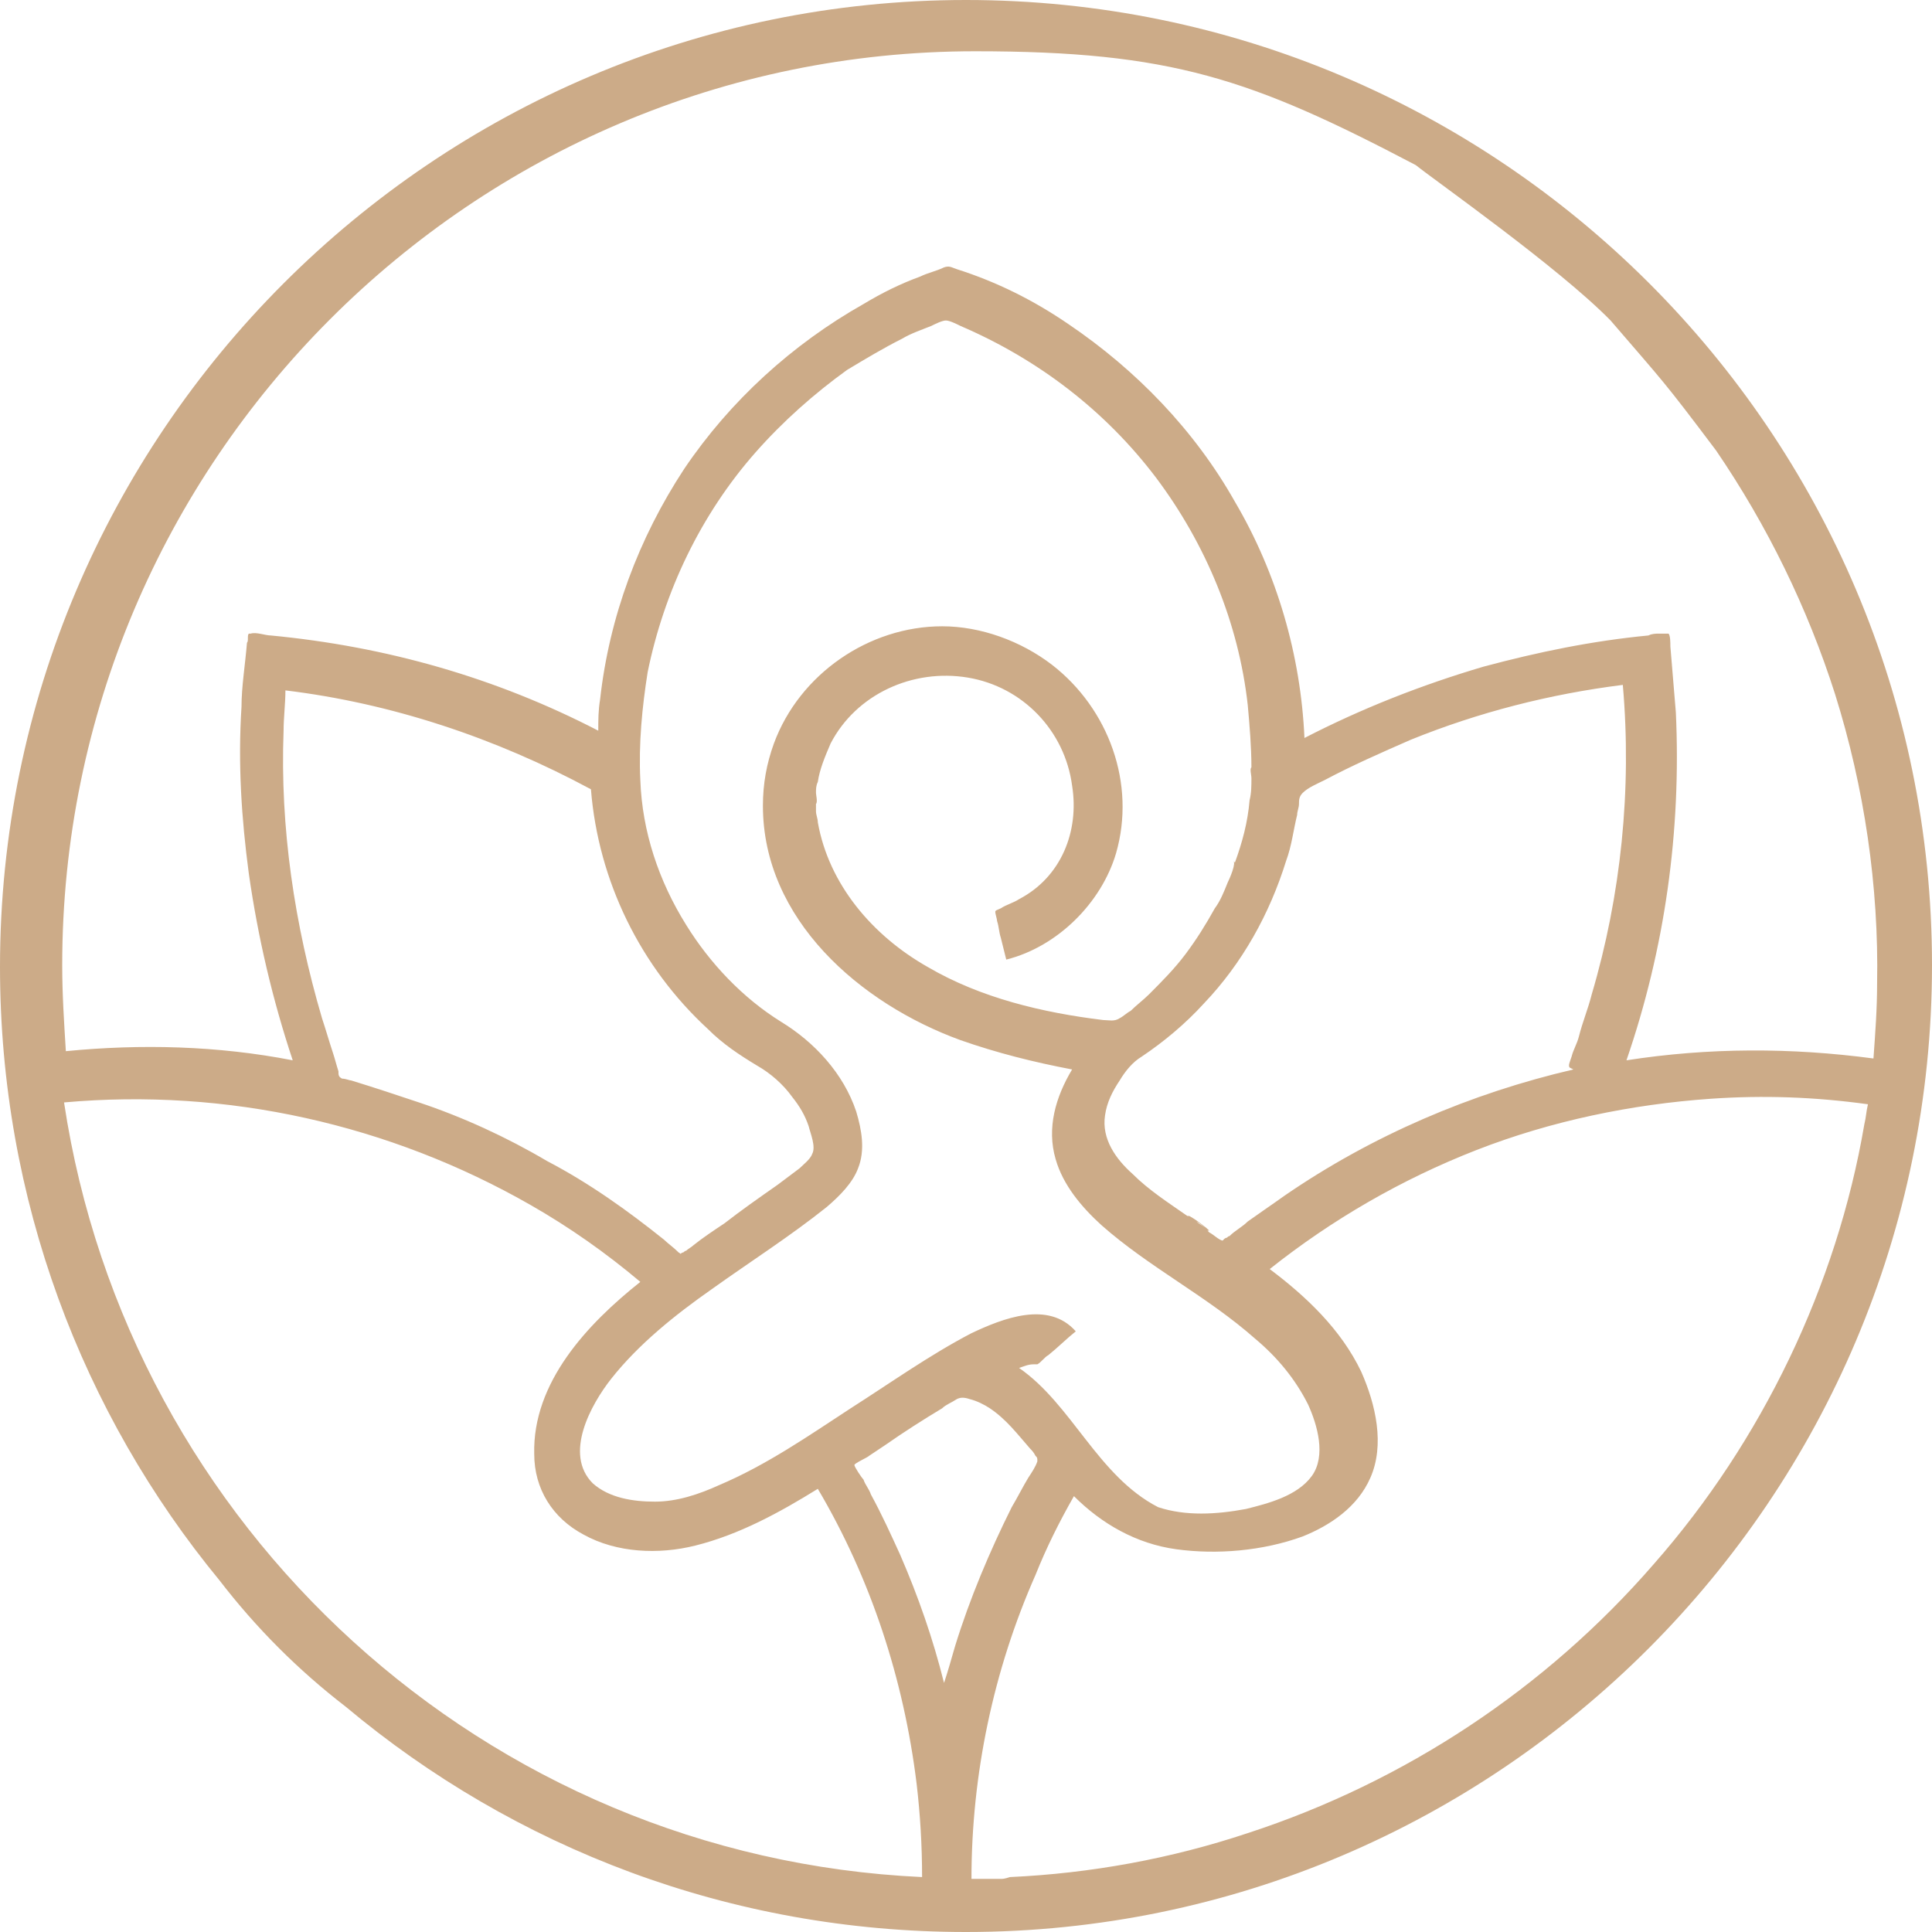 <svg width="60px" height="60px" viewBox="0 0 60 60" version="1.1" xmlns="http://www.w3.org/2000/svg" xmlns:xlink="http://www.w3.org/1999/xlink">
    <!-- Generator: Sketch 53.2 (72643) - https://sketchapp.com -->
    <title>Fill 18</title>
    <desc>Created with Sketch.</desc>
    <g id="Symbols" stroke="none" stroke-width="1" fill="none" fill-rule="evenodd">
        <g id="nav-dark" transform="translate(0, -7)" fill="#CCAB88">
            <g id="nav" transform="translate(0, 7)">
                <g id="logo">
                    <path d="M1.989,34.237 C7.045,33.782 12.102,34.919 16.477,37.422 C17.67,38.104 18.807,38.9 19.886,39.81 C18.239,41.118 16.534,42.938 16.591,45.156 C16.591,46.237 17.159,47.147 18.125,47.659 C19.148,48.227 20.455,48.284 21.591,48 C22.955,47.659 24.205,46.976 25.398,46.237 C27.045,49.024 28.068,52.152 28.466,55.393 C28.58,56.36 28.636,57.327 28.636,58.294 C15.057,57.668 3.977,47.431 1.989,34.237 Z M20.625,38.502 C19.489,37.592 18.295,36.739 16.989,36.057 C15.739,35.318 14.375,34.692 13.011,34.237 C12.33,34.009 11.648,33.782 10.909,33.555 C10.852,33.555 10.739,33.498 10.625,33.498 C10.511,33.441 10.511,33.384 10.511,33.27 C10.455,33.1 10.398,32.872 10.341,32.701 C10.227,32.36 10.114,31.962 10,31.621 C9.148,28.72 8.693,25.706 8.807,22.692 C8.807,22.294 8.864,21.839 8.864,21.441 C12.159,21.839 15.398,22.919 18.352,24.512 C18.58,27.355 19.886,30.028 21.989,31.962 C22.443,32.417 22.955,32.758 23.523,33.1 C23.92,33.327 24.318,33.668 24.602,34.066 C24.83,34.351 25,34.635 25.114,34.976 C25.17,35.204 25.341,35.602 25.227,35.829 C25.17,36 24.943,36.171 24.83,36.284 C24.602,36.455 24.375,36.626 24.148,36.796 C23.58,37.194 23.011,37.592 22.5,37.991 C22.159,38.218 21.818,38.445 21.534,38.673 C21.477,38.73 21.364,38.787 21.307,38.844 C21.25,38.844 21.25,38.9 21.193,38.9 C21.08,38.957 21.193,38.957 21.08,38.9 C20.909,38.73 20.739,38.616 20.625,38.502 Z M32.216,45.384 C32.159,45.555 32.045,45.725 31.932,45.896 C31.761,46.18 31.591,46.521 31.42,46.806 C30.739,48.171 30.114,49.649 29.659,51.128 C29.545,51.526 29.432,51.924 29.318,52.265 C28.977,50.9 28.523,49.592 27.955,48.284 C27.67,47.659 27.386,47.033 27.045,46.408 C26.989,46.237 26.875,46.123 26.818,45.953 C26.761,45.896 26.534,45.555 26.534,45.498 C26.534,45.441 26.932,45.27 26.989,45.213 C27.159,45.1 27.33,44.986 27.5,44.872 C28.068,44.474 28.693,44.076 29.261,43.735 C29.375,43.621 29.545,43.564 29.716,43.45 C29.83,43.393 29.943,43.393 30.114,43.45 C30.341,43.507 30.568,43.621 30.739,43.735 C31.25,44.076 31.591,44.531 31.989,44.986 C32.045,45.043 32.102,45.1 32.159,45.213 C32.216,45.27 32.216,45.27 32.216,45.384 Z M31.648,42.483 C31.818,42.427 31.932,42.37 32.102,42.37 L32.216,42.37 C32.33,42.313 32.443,42.142 32.557,42.085 C32.841,41.858 33.125,41.573 33.409,41.346 C32.557,40.379 31.136,40.948 30.17,41.403 C28.864,42.085 27.67,42.938 26.42,43.735 C25.114,44.588 23.807,45.498 22.33,46.123 C21.705,46.408 21.023,46.635 20.341,46.635 C19.659,46.635 18.92,46.521 18.409,46.066 C17.5,45.156 18.352,43.621 18.977,42.825 C19.83,41.744 20.966,40.834 22.102,40.038 C23.295,39.185 24.545,38.389 25.682,37.479 C26.08,37.137 26.477,36.739 26.648,36.284 C26.875,35.716 26.761,35.09 26.591,34.521 C26.193,33.327 25.284,32.36 24.261,31.735 C23.068,30.995 22.045,29.915 21.307,28.72 C20.455,27.355 19.943,25.82 19.886,24.227 C19.83,23.09 19.943,21.953 20.114,20.872 C20.625,18.37 21.761,15.981 23.466,14.047 C24.318,13.081 25.284,12.227 26.307,11.488 C26.875,11.147 27.443,10.806 28.011,10.521 C28.295,10.351 28.636,10.237 28.92,10.123 C29.034,10.066 29.261,9.953 29.375,9.953 C29.489,9.953 29.716,10.066 29.83,10.123 C32.216,11.147 34.318,12.739 35.909,14.844 C37.443,16.891 38.466,19.336 38.75,21.896 C38.807,22.521 38.864,23.204 38.864,23.829 C38.807,23.886 38.864,24.057 38.864,24.171 C38.864,24.398 38.864,24.626 38.807,24.853 C38.75,25.536 38.58,26.161 38.352,26.787 L38.295,26.73 C38.409,26.787 38.182,27.299 38.125,27.412 C38.011,27.697 37.898,27.981 37.727,28.209 C37.443,28.72 37.159,29.175 36.818,29.63 C36.477,30.085 36.08,30.483 35.682,30.882 C35.511,31.052 35.284,31.223 35.114,31.393 C35,31.45 34.886,31.564 34.773,31.621 C34.602,31.735 34.432,31.678 34.261,31.678 C32.386,31.45 30.455,30.995 28.807,30.028 C27.102,29.062 25.739,27.469 25.398,25.536 C25.398,25.422 25.341,25.308 25.341,25.194 C25.341,25.137 25.341,25.024 25.341,24.967 C25.398,24.91 25.341,24.682 25.341,24.626 C25.341,24.512 25.341,24.398 25.398,24.284 C25.455,23.886 25.625,23.488 25.795,23.09 C26.591,21.555 28.352,20.758 30.057,21.043 C31.761,21.327 33.068,22.692 33.295,24.398 C33.523,25.82 32.955,27.242 31.648,27.924 C31.477,28.038 31.25,28.095 31.08,28.209 C30.966,28.265 30.909,28.265 30.909,28.322 C30.909,28.379 30.966,28.55 30.966,28.607 C31.023,28.777 31.023,28.948 31.08,29.118 C31.136,29.346 31.193,29.573 31.25,29.801 C32.841,29.403 34.205,28.038 34.659,26.502 C35.284,24.341 34.432,22.009 32.67,20.645 C31.705,19.905 30.455,19.45 29.261,19.45 C26.989,19.45 24.83,20.929 24.034,23.09 C23.807,23.716 23.693,24.341 23.693,25.024 C24.148,25.024 24.602,25.024 25.057,25.024 C24.886,25.024 24.716,25.024 24.489,25.024 C24.205,25.024 23.977,25.024 23.693,25.024 C23.693,28.55 26.705,31.166 29.83,32.303 C30.966,32.701 32.102,32.986 33.295,33.213 C32.784,34.066 32.5,35.033 32.784,36 C33.011,36.796 33.58,37.479 34.205,38.047 C35.682,39.355 37.5,40.265 38.977,41.573 C39.659,42.142 40.227,42.825 40.625,43.621 C40.909,44.246 41.193,45.213 40.739,45.839 C40.284,46.464 39.375,46.692 38.693,46.863 C37.784,47.033 36.818,47.09 35.966,46.806 C34.091,45.839 33.295,43.621 31.648,42.483 Z M48.75,33.156 L48.864,33.213 C45.682,33.953 42.614,35.261 39.886,37.137 C39.489,37.422 39.148,37.649 38.75,37.934 C38.58,38.104 38.352,38.218 38.182,38.389 C38.125,38.389 38.125,38.445 38.068,38.445 C37.955,38.502 38.011,38.559 37.898,38.502 C37.784,38.445 37.67,38.332 37.557,38.275 C37.557,38.275 37.557,38.275 37.5,38.218 L37.557,38.218 C37.443,38.104 37.273,38.047 37.159,37.934 C37.273,37.991 37.386,38.104 37.5,38.161 C37.216,37.934 37.045,37.82 36.932,37.763 C36.932,37.763 36.932,37.763 36.875,37.763 C36.307,37.365 35.682,36.967 35.17,36.455 C34.659,36 34.205,35.374 34.318,34.635 C34.375,34.237 34.545,33.896 34.773,33.555 C34.943,33.27 35.17,32.986 35.455,32.815 C36.136,32.36 36.818,31.791 37.386,31.166 C38.58,29.915 39.432,28.379 39.943,26.73 C40.114,26.275 40.17,25.763 40.284,25.308 C40.284,25.194 40.341,25.081 40.341,24.967 C40.341,24.853 40.341,24.739 40.455,24.626 C40.625,24.455 40.909,24.341 41.136,24.227 C41.989,23.773 42.898,23.374 43.807,22.976 C45.909,22.123 48.125,21.555 50.398,21.27 C50.682,24.512 50.341,27.81 49.432,30.882 C49.318,31.336 49.148,31.735 49.034,32.19 C48.977,32.417 48.864,32.588 48.807,32.815 C48.75,32.986 48.693,33.1 48.75,33.156 Z M50.018,9.953 C51.683,11.89 51.634,11.784 53.295,13.991 C54.886,16.322 56.136,18.882 56.989,21.555 C57.898,24.455 58.352,27.526 58.295,30.54 C58.295,31.336 58.239,32.076 58.182,32.872 C55.625,32.531 53.068,32.531 50.511,32.929 C51.705,29.46 52.216,25.82 52.045,22.123 C51.989,21.441 51.932,20.758 51.875,20.076 C51.875,19.962 51.875,19.735 51.818,19.678 C51.761,19.678 51.591,19.678 51.534,19.678 C51.42,19.678 51.307,19.678 51.193,19.735 C49.432,19.905 47.784,20.246 46.08,20.701 C44.148,21.27 42.273,22.009 40.511,22.919 C40.398,20.36 39.659,17.801 38.352,15.583 C37.102,13.365 35.284,11.488 33.182,10.066 C32.102,9.327 30.966,8.758 29.716,8.36 C29.545,8.303 29.489,8.246 29.318,8.303 C29.091,8.417 28.807,8.474 28.58,8.588 C27.955,8.815 27.386,9.1 26.818,9.441 C24.602,10.692 22.67,12.455 21.25,14.559 C19.83,16.72 18.92,19.166 18.636,21.725 C18.58,22.066 18.58,22.351 18.58,22.692 C15.398,21.043 11.989,20.076 8.409,19.735 C8.239,19.735 7.955,19.621 7.784,19.678 C7.727,19.678 7.727,19.678 7.727,19.678 C7.67,19.735 7.727,19.905 7.67,19.962 C7.614,20.645 7.5,21.327 7.5,21.953 C7.386,23.716 7.5,25.422 7.727,27.128 C8.011,29.118 8.466,31.052 9.091,32.929 C6.761,32.474 4.375,32.417 2.045,32.645 C1.989,31.735 1.932,30.882 1.932,29.972 C1.932,14.332 14.659,1.592 30.284,1.592 C36.364,1.592 38.851,2.439 43.969,5.128 C44.551,5.598 48.402,8.303 50.018,9.953 Z M31.08,58.351 C30.909,58.351 30.739,58.351 30.568,58.351 C30.455,58.351 30.341,58.351 30.17,58.351 C30.17,55.109 30.852,51.867 32.159,48.91 C32.5,48.057 32.898,47.261 33.352,46.464 C34.205,47.318 35.284,47.943 36.534,48.114 C37.784,48.284 39.205,48.171 40.455,47.716 C41.307,47.374 42.159,46.806 42.557,45.896 C43.011,44.872 42.727,43.621 42.273,42.597 C41.648,41.289 40.568,40.265 39.432,39.412 C41.364,37.877 43.523,36.626 45.852,35.716 C48.182,34.806 50.682,34.294 53.125,34.123 C54.773,34.009 56.364,34.066 58.011,34.294 C57.955,34.521 57.955,34.692 57.898,34.919 C57.898,34.919 57.898,34.919 57.898,34.863 C57.898,34.863 57.898,34.863 57.898,34.919 C57.045,39.924 54.716,44.758 51.364,48.569 C48.011,52.436 43.636,55.336 38.75,56.929 C36.364,57.725 33.864,58.18 31.364,58.294 C31.193,58.351 31.136,58.351 31.08,58.351 Z M30,0 C13.466,0 0,13.479 0,30.028 C0,37.251 2.557,43.905 6.818,49.081 C7.955,50.559 9.261,51.867 10.739,53.005 C15.966,57.384 22.67,60 30,60 C46.534,60 60,46.521 60,29.972 C60,13.422 46.534,0 30,0 L30,0 Z" id="Fill-18"></path>
                </g>
            </g>
        </g>
    </g>
</svg>